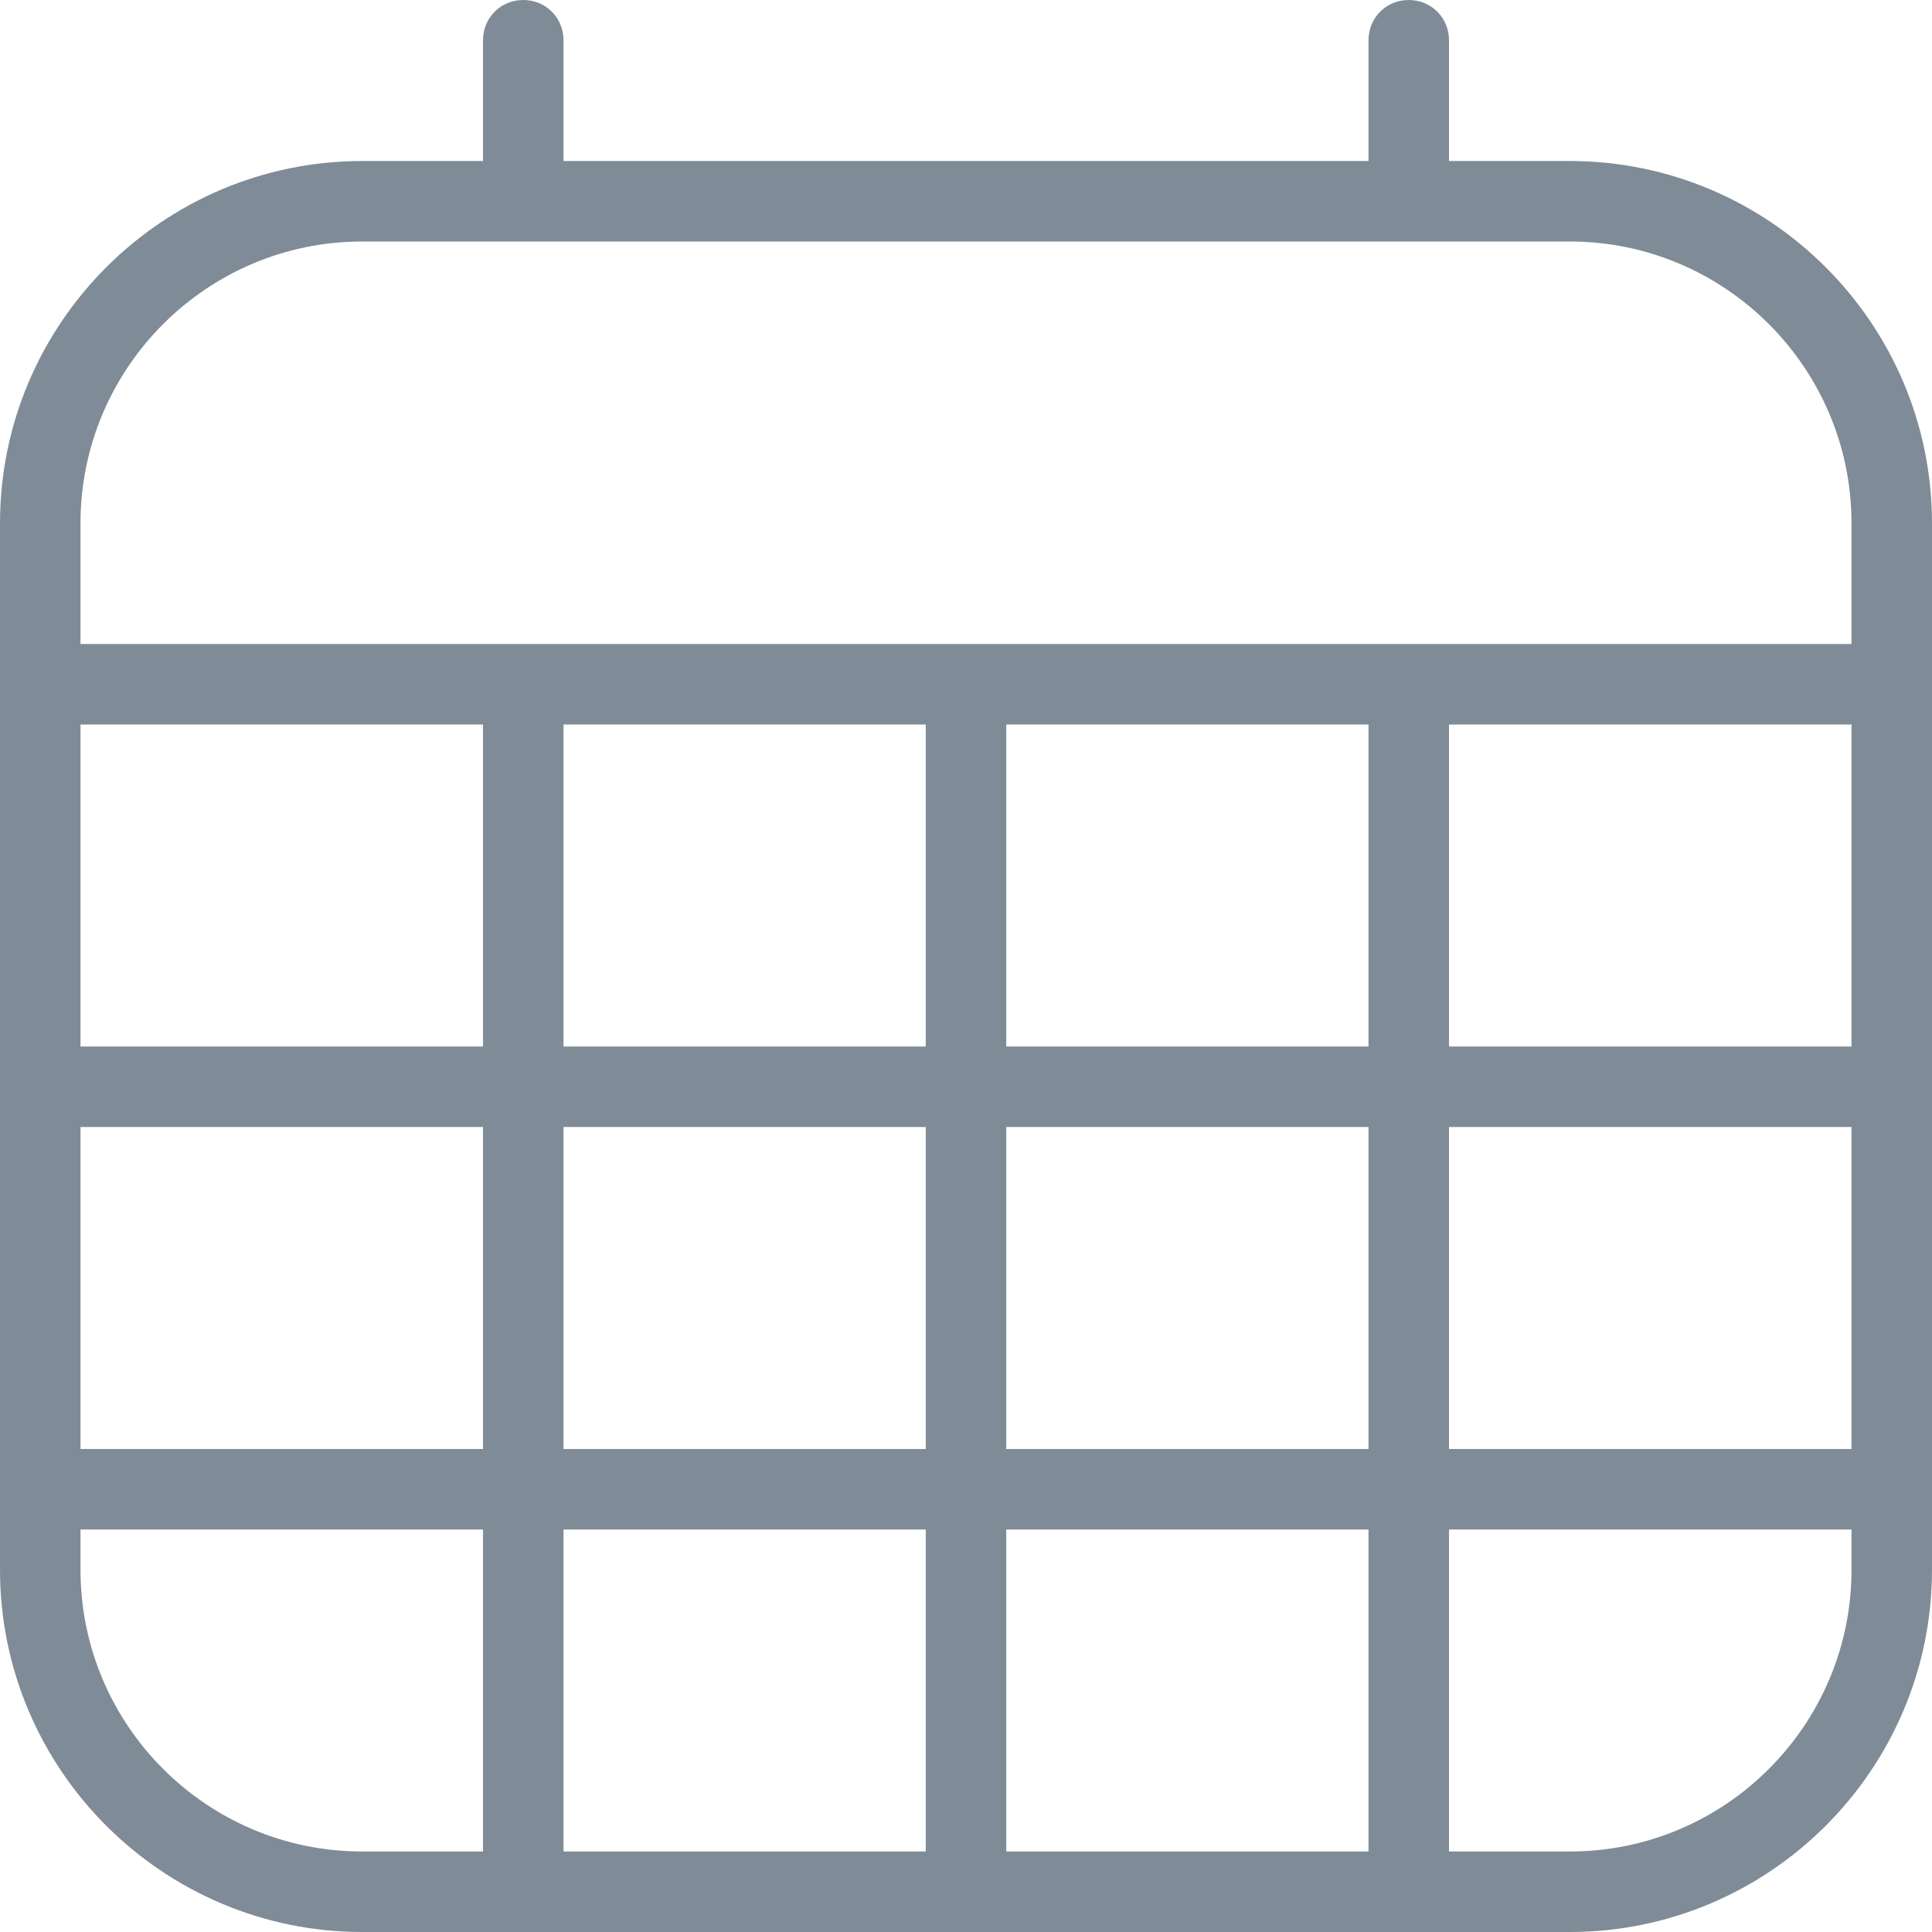 <svg width="18" height="18" viewBox="0 0 18 18" fill="none" xmlns="http://www.w3.org/2000/svg">
<path d="M14.625 1.5H13.5V0.375C13.5 0.165 13.335 0 13.125 0C12.915 0 12.75 0.165 12.75 0.375V1.5H5.25V0.375C5.25 0.165 5.085 0 4.875 0C4.665 0 4.5 0.165 4.5 0.375V1.5H3.375C1.515 1.5 0 3.015 0 4.875V14.625C0 16.485 1.515 18 3.375 18H14.625C16.485 18 18 16.485 18 14.625V4.875C18 3.015 16.485 1.5 14.625 1.5ZM8.625 6.75V9.75H5.25V6.75H8.625ZM12.75 6.75V9.75H9.375V6.75H12.75ZM17.25 6.75V9.75H13.5V6.75H17.25ZM4.5 9.75H0.75V6.75H4.5V9.75ZM0.75 10.5H4.5V13.5H0.75V10.5ZM5.25 10.5H8.625V13.5H5.25V10.5ZM8.625 14.25V17.25H5.25V14.25H8.625ZM9.375 14.25H12.75V17.25H9.375V14.25ZM9.375 13.5V10.5H12.75V13.5H9.375ZM13.5 10.5H17.25V13.5H13.5V10.5ZM3.375 2.25H14.625C16.073 2.25 17.25 3.428 17.25 4.875V6H0.75V4.875C0.75 3.428 1.927 2.25 3.375 2.25ZM0.75 14.625V14.25H4.5V17.25H3.375C1.927 17.25 0.75 16.073 0.75 14.625ZM14.625 17.25H13.5V14.25H17.25V14.625C17.25 16.073 16.073 17.25 14.625 17.25Z" fill="#7F8C97"/>
</svg>

